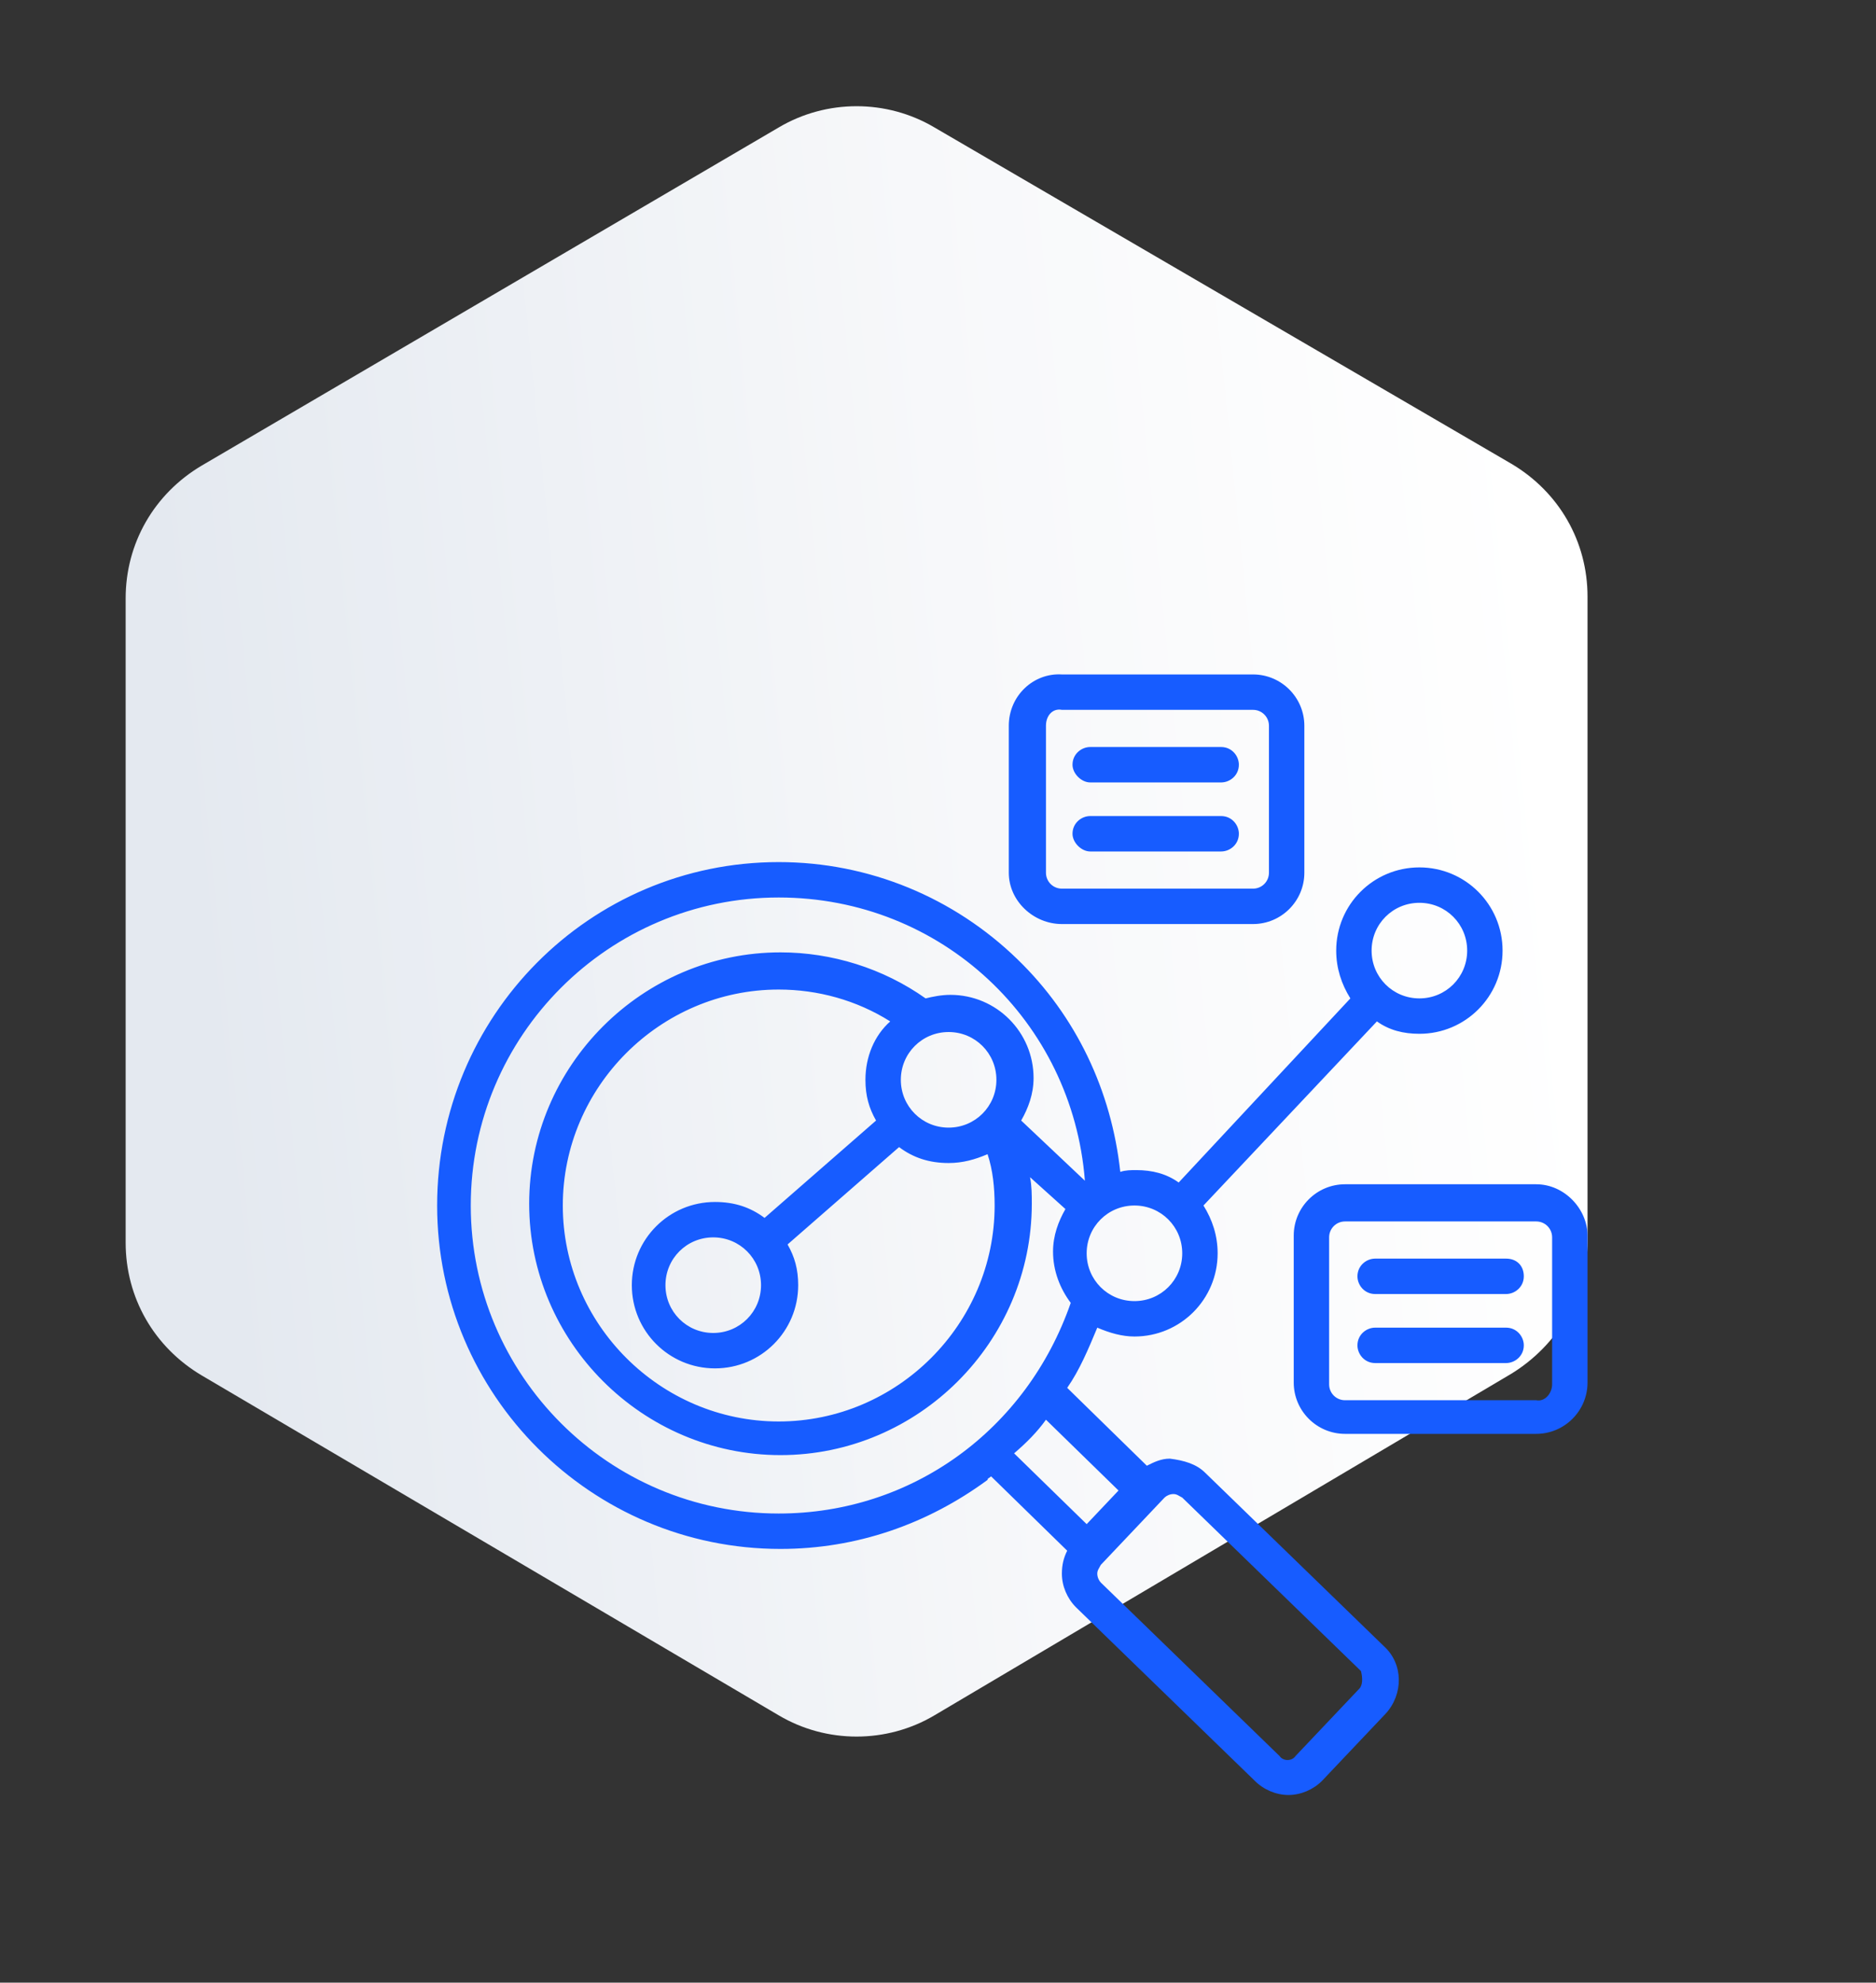 <svg xmlns="http://www.w3.org/2000/svg" xmlns:xlink="http://www.w3.org/1999/xlink" id="&#x56FE;&#x5C42;_1" x="0px" y="0px" viewBox="0 0 106 112" style="enable-background:new 0 0 106 112;" xml:space="preserve"><rect x="0" y="0" width="106" height="112" fill="#333333" stroke="none"/><style type="text/css">	.st0{fill:url(#SVGID_1_);}	.st1{fill-rule:evenodd;clip-rule:evenodd;fill:#175CFF;}</style><linearGradient id="SVGID_1_" gradientUnits="userSpaceOnUse" x1="88.478" y1="-125.85" x2="11.196" y2="-133.676" gradientTransform="matrix(1 0 0 -1 0 -77.858)">	<stop offset="0" style="stop-color:#FFFFFF"></stop>	<stop offset="0.426" style="stop-color:#F7F8FA"></stop>	<stop offset="1" style="stop-color:#E4E9F0"></stop></linearGradient><path class="st0" d="M11.4,77.7L44,96.9c2.7,1.6,6.1,1.6,8.8,0l32.6-19.3c2.6-1.6,4.3-4.4,4.3-7.5V33.7c0-3.1-1.6-5.9-4.3-7.5 l-32.6-19c-2.7-1.6-6.1-1.6-8.8,0L11.4,26.3c-2.7,1.6-4.3,4.4-4.3,7.5v36.4C7.1,73.3,8.7,76.1,11.4,77.7z"></path><g>	<path class="st1" d="M60.6,47.1c0-0.6,0.5-1,1-1H69c0.6,0,1,0.5,1,1c0,0.6-0.5,1-1,1h-7.4C61.1,48.1,60.6,47.6,60.6,47.1z   M60.6,43.2c0-0.6,0.5-1,1-1H69c0.6,0,1,0.5,1,1c0,0.6-0.5,1-1,1h-7.4C61.1,44.2,60.6,43.7,60.6,43.2z M59.1,41v8.3  c0,0.5,0.4,0.9,0.9,0.9h10.8c0.5,0,0.9-0.4,0.9-0.9V41c0-0.5-0.4-0.9-0.9-0.9H60C59.5,40,59.1,40.4,59.1,41z M60,52.2h10.8  c1.6,0,2.9-1.3,2.9-2.9V41c0-1.6-1.3-2.9-2.9-2.9H60c-1.6-0.1-3,1.2-3,2.9v8.3C57,50.9,58.4,52.2,60,52.2L60,52.2z M86.1,72.1  c0,0.6-0.5,1-1,1h-7.4c-0.6,0-1-0.5-1-1c0-0.6,0.5-1,1-1h7.4C85.7,71.1,86.1,71.5,86.1,72.1z M86.1,76c0,0.6-0.5,1-1,1h-7.4  c-0.6,0-1-0.5-1-1c0-0.6,0.5-1,1-1h7.4C85.7,75,86.1,75.5,86.1,76z M87.7,78.2v-8.3c0-0.5-0.4-0.9-0.9-0.9H76  c-0.5,0-0.9,0.4-0.9,0.9v8.3c0,0.5,0.4,0.9,0.9,0.9h10.8C87.3,79.2,87.7,78.7,87.7,78.2L87.7,78.2z M86.8,66.9H76  c-1.6,0-2.9,1.3-2.9,2.9v8.3c0,1.6,1.3,2.9,2.9,2.9h10.8c1.6,0,2.9-1.3,2.9-2.9v-8.3C89.7,68.3,88.4,66.9,86.8,66.9z M76.8,95.4  l-3.6,3.8c-0.2,0.3-0.7,0.3-0.9,0l-10.1-9.8c-0.1-0.1-0.2-0.3-0.2-0.5s0.1-0.3,0.2-0.5l3.6-3.8c0.1-0.1,0.3-0.2,0.5-0.2l0,0  c0.2,0,0.3,0.1,0.5,0.2l10.1,9.8C77,94.8,77,95.2,76.8,95.4L76.8,95.4z M59.1,80.2c-0.5,0.7-1.1,1.3-1.8,1.9l4.1,4l1.8-1.9  L59.1,80.2z M43,72.6c0,1.5-1.2,2.7-2.7,2.7s-2.7-1.2-2.7-2.7s1.2-2.7,2.7-2.7S43,71.1,43,72.6z M53.6,63.7c-1.5,0-2.7-1.2-2.7-2.7  s1.2-2.7,2.7-2.7s2.7,1.2,2.7,2.7S55.1,63.7,53.6,63.7z M56.2,68.1c0-1-0.1-2-0.4-2.9c-0.7,0.3-1.4,0.5-2.2,0.5  c-1.1,0-2-0.3-2.8-0.9l-6.3,5.5c0.4,0.7,0.6,1.4,0.6,2.3c0,2.6-2.1,4.7-4.7,4.7c-2.6,0-4.7-2.1-4.7-4.7s2.1-4.7,4.7-4.7  c1.1,0,2,0.3,2.8,0.9l6.3-5.5c-0.4-0.7-0.6-1.4-0.6-2.3c0-1.3,0.5-2.5,1.4-3.3c-1.9-1.2-4.1-1.8-6.3-1.8c-6.7,0-12.2,5.5-12.2,12.2  S37.3,80.3,44,80.3S56.2,74.8,56.2,68.1L56.2,68.1z M26.6,68.1c0-9.6,7.8-17.4,17.4-17.4c9.2,0,16.6,7,17.3,16l-3.6-3.4  c0.4-0.7,0.7-1.5,0.7-2.4c0-2.6-2.1-4.7-4.7-4.7c-0.5,0-1,0.1-1.4,0.2c-2.4-1.7-5.3-2.6-8.2-2.6c-7.8,0-14.2,6.4-14.2,14.2  s6.4,14.2,14.2,14.2S58.3,75.8,58.3,68c0-0.5,0-1-0.1-1.5l2,1.8c-0.4,0.7-0.7,1.5-0.7,2.4c0,1.1,0.4,2.1,1,2.9  c-2.5,7.2-9,11.9-16.5,11.9C34.4,85.5,26.6,77.7,26.6,68.1L26.6,68.1z M66.8,70.8c0,1.5-1.2,2.7-2.7,2.7s-2.7-1.2-2.7-2.7  s1.2-2.7,2.7-2.7C65.6,68.1,66.8,69.3,66.8,70.8z M80.2,51c1.5,0,2.7,1.2,2.7,2.7s-1.2,2.7-2.7,2.7s-2.7-1.2-2.7-2.7  S78.7,51,80.2,51z M68.1,83.2L78.2,93c1.1,1,1.1,2.7,0.1,3.8l-3.6,3.8c-0.5,0.5-1.2,0.8-1.9,0.8c-0.7,0-1.4-0.3-1.9-0.8l-10.1-9.8  c-0.5-0.5-0.8-1.2-0.8-1.9c0-0.5,0.1-0.9,0.3-1.3L56,83.4c-0.1,0.1-0.2,0.1-0.2,0.2c-3.4,2.5-7.4,3.9-11.7,3.9  c-10.7,0-19.4-8.7-19.4-19.4S33.3,48.7,44,48.7c5.1,0,9.9,2,13.5,5.5c3.3,3.2,5.3,7.4,5.8,12c0.3-0.1,0.6-0.1,0.9-0.1  c0.9,0,1.7,0.2,2.4,0.7l9.7-10.4c-0.5-0.8-0.8-1.7-0.8-2.7c0-2.6,2.1-4.7,4.7-4.7s4.7,2.1,4.7,4.7c0,2.6-2.1,4.7-4.7,4.7  c-0.9,0-1.7-0.2-2.4-0.7L68,68.1c0.5,0.8,0.8,1.7,0.8,2.7c0,2.6-2.1,4.7-4.7,4.7c-0.7,0-1.4-0.2-2.1-0.5c-0.5,1.2-1,2.4-1.7,3.4  l4.5,4.4c0.4-0.2,0.8-0.4,1.3-0.4C66.9,82.5,67.6,82.7,68.1,83.2L68.1,83.2z"></path></g></svg>